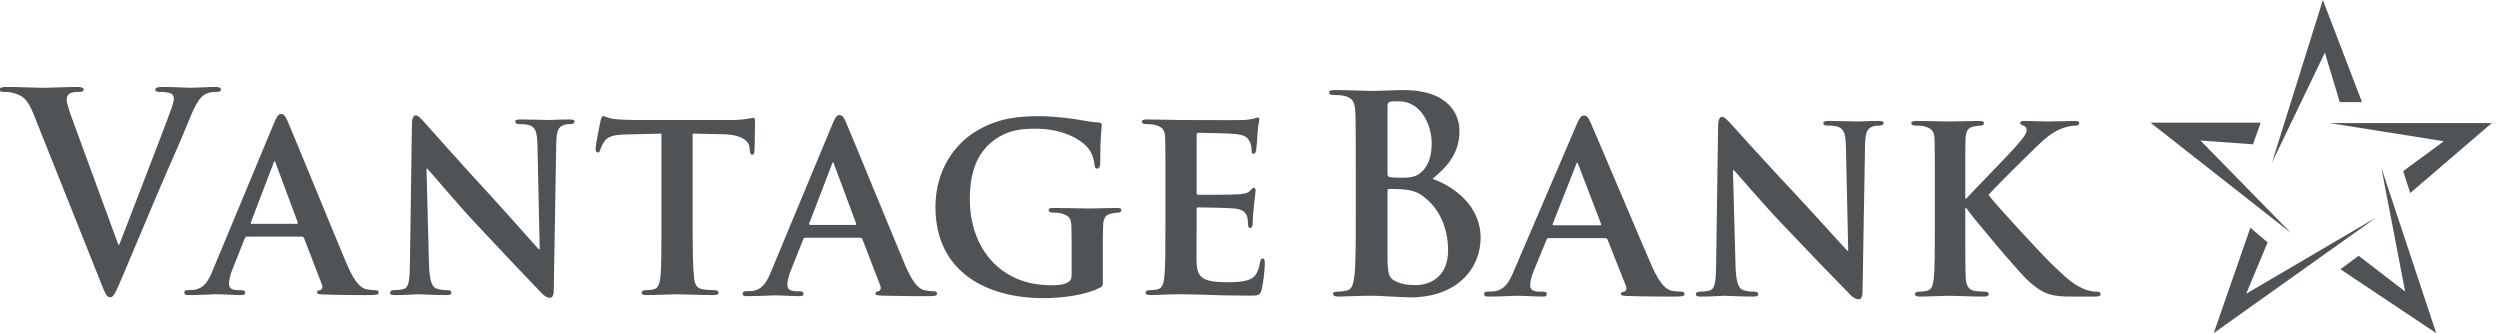 <svg width="375" height="50" viewBox="0 0 375 50" fill="none" xmlns="http://www.w3.org/2000/svg">
<g clip-path="url(#clip0_9_252)">
<path fill-rule="evenodd" clip-rule="evenodd" d="M294.791 29.777H294.946C296.136 28.467 301.211 23.302 302.245 22.113C303.238 20.967 303.993 20.149 303.993 19.534C303.993 19.163 303.833 18.919 303.518 18.838C303.197 18.753 303.038 18.674 303.038 18.468C303.038 18.224 303.238 18.141 303.597 18.141C304.347 18.141 306.254 18.224 307.203 18.224C308.278 18.224 310.218 18.141 311.292 18.141C311.648 18.141 311.886 18.224 311.886 18.468C311.886 18.713 311.688 18.838 311.368 18.838C310.855 18.838 309.982 19.002 309.349 19.246C308.238 19.656 307.125 20.393 305.657 21.828C304.543 22.893 299.351 27.975 298.278 29.244C299.506 30.882 306.369 38.26 307.72 39.57C309.265 41 310.617 42.517 312.479 43.296C313.513 43.749 314.224 43.749 314.621 43.749C314.899 43.749 315.1 43.913 315.1 44.113C315.1 44.363 314.899 44.489 314.263 44.489H311.212C310.179 44.489 309.543 44.489 308.791 44.403C306.928 44.239 305.778 43.498 304.271 42.148C302.761 40.798 296.055 32.766 295.303 31.699L294.946 31.213H294.791V34.366C294.791 37.56 294.791 40.303 294.867 41.82C294.946 42.805 295.265 43.459 296.136 43.624C296.613 43.706 297.409 43.749 297.84 43.749C298.119 43.749 298.318 43.953 298.318 44.113C298.318 44.363 298.041 44.489 297.643 44.489C295.696 44.489 293.202 44.363 292.33 44.363C291.537 44.363 289.312 44.489 287.927 44.489C287.486 44.489 287.249 44.363 287.249 44.113C287.249 43.953 287.369 43.749 287.803 43.749C288.321 43.749 288.719 43.706 289.035 43.624C289.75 43.459 289.949 42.805 290.066 41.782C290.223 40.303 290.223 37.56 290.223 34.366V28.217C290.223 22.935 290.223 21.952 290.184 20.843C290.109 19.656 289.791 19.288 288.678 18.96C288.4 18.878 287.803 18.838 287.289 18.838C286.931 18.838 286.691 18.713 286.691 18.468C286.691 18.224 286.972 18.141 287.486 18.141C289.312 18.141 291.537 18.224 292.368 18.224C293.202 18.224 295.696 18.141 296.848 18.141C297.366 18.141 297.6 18.224 297.6 18.468C297.6 18.713 297.409 18.838 297.128 18.838C296.772 18.838 296.569 18.878 296.136 18.96C295.186 19.124 294.908 19.616 294.827 20.843C294.791 21.952 294.791 22.935 294.791 28.217V29.777Z" fill="#505356"/>
<path fill-rule="evenodd" clip-rule="evenodd" d="M260.325 39.731C260.396 42.439 260.809 43.253 261.453 43.498C262.015 43.706 262.654 43.749 263.184 43.749C263.557 43.749 263.747 43.913 263.747 44.113C263.747 44.403 263.448 44.489 262.994 44.489C260.849 44.489 259.304 44.363 258.703 44.363C258.396 44.363 256.817 44.489 255.125 44.489C254.672 44.489 254.371 44.442 254.371 44.113C254.371 43.913 254.596 43.749 254.898 43.749C255.348 43.749 255.954 43.706 256.403 43.582C257.271 43.337 257.386 42.394 257.422 39.366L257.721 18.713C257.721 18.017 257.952 17.527 258.285 17.527C258.703 17.527 259.149 18.059 259.72 18.674C260.133 19.124 265.103 24.655 269.925 29.777C272.184 32.191 276.592 37.109 277.081 37.602H277.233L276.891 22.113C276.857 19.985 276.556 19.37 275.765 19.042C275.275 18.838 274.482 18.838 274.028 18.838C273.615 18.838 273.504 18.674 273.504 18.468C273.504 18.182 273.842 18.141 274.333 18.141C276.062 18.141 277.832 18.224 278.55 18.224C278.925 18.224 280.169 18.141 281.791 18.141C282.238 18.141 282.541 18.182 282.541 18.468C282.541 18.674 282.352 18.838 281.977 18.838C281.638 18.838 281.376 18.838 280.958 18.96C280.059 19.246 279.792 19.86 279.757 21.828L279.379 43.788C279.379 44.567 279.116 44.896 278.854 44.896C278.288 44.896 277.832 44.525 277.491 44.156C275.422 42.069 271.28 37.766 267.818 34.118C264.199 30.349 260.699 26.131 260.061 25.516H259.942L260.325 39.731Z" fill="#505356"/>
<path d="M239.997 33.792C240.162 33.792 240.199 33.71 240.162 33.588L236.766 24.738C236.723 24.616 236.683 24.41 236.6 24.41C236.481 24.41 236.439 24.616 236.396 24.738L232.922 33.544C232.84 33.71 232.922 33.792 233.046 33.792H239.997ZM232.307 35.717C232.104 35.717 232.065 35.755 231.982 35.962L230.06 40.635C229.693 41.492 229.526 42.355 229.526 42.762C229.526 43.381 229.857 43.748 230.957 43.748H231.487C231.943 43.748 232.021 43.913 232.021 44.113C232.021 44.403 231.817 44.489 231.451 44.489C230.265 44.489 228.586 44.363 227.442 44.363C227.078 44.363 225.153 44.489 223.273 44.489C222.823 44.489 222.618 44.403 222.618 44.113C222.618 43.913 222.739 43.748 223.026 43.748C223.358 43.748 223.761 43.706 224.093 43.706C225.725 43.458 226.342 42.394 227.078 40.635L236.481 18.713C236.888 17.733 237.173 17.321 237.545 17.321C238.073 17.321 238.239 17.648 238.606 18.428C239.464 20.353 245.475 34.612 247.767 39.895C249.155 43.051 250.173 43.498 250.828 43.624C251.363 43.706 251.77 43.748 252.182 43.748C252.51 43.748 252.672 43.87 252.672 44.113C252.672 44.403 252.469 44.489 251.117 44.489C249.852 44.489 247.233 44.489 244.206 44.403C243.555 44.363 243.144 44.363 243.144 44.113C243.144 43.913 243.227 43.788 243.597 43.748C243.838 43.706 244.082 43.381 243.92 42.971L241.14 35.962C241.06 35.755 240.936 35.717 240.769 35.717H232.307Z" fill="#505356"/>
<path d="M213.367 29.367C212.529 28.753 211.62 28.467 210.074 28.383C209.359 28.342 208.964 28.342 208.368 28.342C208.209 28.342 208.131 28.424 208.131 28.631V38.339C208.131 41.042 208.252 41.741 209.518 42.27C210.588 42.723 211.502 42.762 212.414 42.762C214.199 42.762 217.216 41.782 217.216 37.519C217.216 34.981 216.384 31.537 213.367 29.367ZM208.131 26.087C208.131 26.416 208.252 26.499 208.405 26.538C208.764 26.619 209.359 26.662 210.271 26.662C211.582 26.662 212.453 26.499 213.127 25.883C214.159 25.026 214.757 23.549 214.757 21.542C214.757 18.798 213.207 15.191 209.797 15.191C209.242 15.191 208.881 15.191 208.484 15.274C208.209 15.353 208.131 15.519 208.131 15.969V26.087ZM203.364 25.392C203.364 19.163 203.364 18.017 203.29 16.706C203.212 15.314 202.895 14.656 201.583 14.371C201.264 14.288 200.593 14.249 200.038 14.249C199.602 14.249 199.362 14.167 199.362 13.88C199.362 13.592 199.639 13.51 200.238 13.51C202.335 13.51 204.839 13.633 205.629 13.633C207.57 13.633 209.121 13.51 210.47 13.51C217.65 13.51 218.921 17.488 218.921 19.656C218.921 23.017 217.055 25.026 214.873 26.826C218.128 27.976 222.095 30.883 222.095 35.675C222.095 40.062 218.803 44.609 211.502 44.609C211.026 44.609 209.878 44.526 208.724 44.489C207.534 44.403 206.345 44.363 205.747 44.363C205.315 44.363 204.439 44.363 203.493 44.403C202.578 44.403 201.543 44.489 200.756 44.489C200.238 44.489 199.96 44.363 199.96 44.074C199.96 43.87 200.117 43.748 200.593 43.748C201.188 43.748 201.664 43.663 202.022 43.583C202.818 43.421 203.01 42.517 203.173 41.331C203.364 39.61 203.364 36.371 203.364 32.602V25.392Z" fill="#505356"/>
<path fill-rule="evenodd" clip-rule="evenodd" d="M174.813 27.997C174.813 22.709 174.813 21.726 174.775 20.622C174.694 19.431 174.379 19.063 173.268 18.738C172.99 18.655 172.392 18.614 171.878 18.614C171.521 18.614 171.281 18.492 171.281 18.245C171.281 17.999 171.558 17.917 172.077 17.917C173.901 17.917 176.124 17.999 177.112 17.999C178.224 17.999 185.96 18.041 186.637 17.999C187.271 17.958 187.827 17.838 188.102 17.792C188.303 17.753 188.501 17.63 188.657 17.63C188.858 17.63 188.899 17.792 188.899 17.958C188.899 18.203 188.697 18.614 188.62 20.212C188.581 20.578 188.501 22.095 188.425 22.503C188.382 22.67 188.303 23.08 188.025 23.08C187.787 23.08 187.747 22.916 187.747 22.628C187.747 22.384 187.704 21.769 187.507 21.356C187.231 20.744 186.95 20.251 185.21 20.09C184.611 20.008 180.45 19.924 179.735 19.924C179.571 19.924 179.495 20.047 179.495 20.251V28.853C179.495 29.06 179.534 29.224 179.735 29.224C180.528 29.224 185.047 29.224 185.84 29.145C186.676 29.06 187.192 28.978 187.507 28.609C187.787 28.366 187.903 28.16 188.065 28.16C188.223 28.16 188.343 28.323 188.343 28.53C188.343 28.733 188.264 29.306 188.065 31.069C187.983 31.766 187.903 33.158 187.903 33.403C187.903 33.691 187.866 34.183 187.546 34.183C187.307 34.183 187.231 34.058 187.231 33.895C187.192 33.527 187.192 33.077 187.112 32.626C186.911 31.93 186.476 31.396 185.167 31.274C184.534 31.191 180.566 31.108 179.689 31.108C179.534 31.108 179.495 31.274 179.495 31.477V34.263C179.495 35.456 179.454 38.403 179.495 39.426C179.571 41.802 180.644 42.334 184.217 42.334C185.127 42.334 186.595 42.297 187.507 41.887C188.382 41.474 188.776 40.734 189.014 39.302C189.094 38.934 189.176 38.769 189.411 38.769C189.688 38.769 189.728 39.223 189.728 39.591C189.728 40.369 189.45 42.745 189.252 43.441C189.014 44.344 188.697 44.344 187.391 44.344C184.77 44.344 182.667 44.301 180.962 44.217C179.256 44.178 177.948 44.138 176.916 44.138C176.519 44.138 175.765 44.178 174.93 44.178C174.1 44.217 173.227 44.263 172.514 44.263C172.077 44.263 171.842 44.138 171.842 43.891C171.842 43.728 171.959 43.526 172.392 43.526C172.91 43.526 173.307 43.481 173.625 43.398C174.338 43.235 174.534 42.58 174.655 41.555C174.813 40.08 174.813 37.34 174.813 34.141V27.997Z" fill="#505356"/>
<path fill-rule="evenodd" clip-rule="evenodd" d="M165.426 41.926C165.426 42.87 165.426 42.909 164.992 43.156C162.646 44.344 159.197 44.715 156.459 44.715C147.893 44.715 140.316 40.699 140.316 31.07C140.316 25.496 143.21 21.605 146.424 19.677C149.757 17.671 152.887 17.424 155.827 17.424C158.246 17.424 161.304 17.838 162.014 17.999C162.728 18.121 163.957 18.326 164.79 18.37C165.187 18.41 165.266 18.531 165.266 18.777C165.266 19.187 165.03 20.13 165.03 24.51C165.03 25.046 164.831 25.291 164.552 25.291C164.314 25.291 164.235 25.128 164.195 24.841C164.114 24.062 163.917 22.956 163.005 21.973C161.977 20.866 159.356 19.31 155.426 19.31C153.526 19.31 151.102 19.352 148.687 21.356C146.741 22.996 145.472 25.578 145.472 29.841C145.472 37.34 150.152 42.785 157.609 42.785C158.524 42.785 159.238 42.785 160.068 42.417C160.587 42.17 160.742 41.802 160.742 41.185V37.995C160.742 36.273 160.742 34.959 160.706 33.895C160.665 32.706 160.309 32.34 159.197 32.012C158.92 31.93 158.322 31.888 157.847 31.888C157.528 31.888 157.295 31.726 157.295 31.521C157.295 31.23 157.571 31.191 158.048 31.191C159.872 31.191 162.372 31.274 163.403 31.274C164.512 31.274 166.337 31.191 167.489 31.191C167.963 31.191 168.206 31.23 168.206 31.521C168.206 31.726 168.003 31.888 167.763 31.888C167.489 31.888 167.211 31.93 166.814 32.012C165.861 32.174 165.504 32.667 165.465 33.895C165.426 34.959 165.426 36.353 165.426 38.077V41.926Z" fill="#505356"/>
<path d="M128.262 33.736C128.42 33.736 128.458 33.653 128.42 33.528L125.126 24.679C125.088 24.558 125.047 24.35 124.967 24.35C124.85 24.35 124.809 24.558 124.771 24.679L121.397 33.489C121.318 33.653 121.397 33.736 121.515 33.736H128.262ZM120.805 35.661C120.601 35.661 120.564 35.703 120.485 35.905L118.621 40.576C118.261 41.435 118.105 42.297 118.105 42.708C118.105 43.319 118.422 43.689 119.493 43.689H120.011C120.449 43.689 120.524 43.858 120.524 44.06C120.524 44.347 120.326 44.426 119.969 44.426C118.819 44.426 117.193 44.305 116.082 44.305C115.726 44.305 113.861 44.426 112.035 44.426C111.599 44.426 111.399 44.347 111.399 44.06C111.399 43.858 111.517 43.689 111.799 43.689C112.115 43.689 112.511 43.65 112.83 43.65C114.417 43.4 115.012 42.339 115.726 40.576L124.85 18.657C125.247 17.676 125.523 17.264 125.881 17.264C126.395 17.264 126.556 17.593 126.911 18.371C127.743 20.297 133.577 34.553 135.801 39.837C137.147 42.99 138.138 43.44 138.772 43.562C139.288 43.65 139.685 43.689 140.081 43.689C140.4 43.689 140.558 43.811 140.558 44.06C140.558 44.347 140.357 44.426 139.05 44.426C137.822 44.426 135.283 44.426 132.345 44.347C131.713 44.305 131.315 44.305 131.315 44.06C131.315 43.858 131.393 43.732 131.75 43.689C131.987 43.65 132.226 43.319 132.069 42.914L129.37 35.905C129.293 35.703 129.174 35.661 129.016 35.661H120.805Z" fill="#505356"/>
<path fill-rule="evenodd" clip-rule="evenodd" d="M99.216 20.046L94.022 20.17C91.999 20.212 91.164 20.459 90.651 21.235C90.293 21.726 90.133 22.177 90.053 22.426C89.976 22.709 89.897 22.874 89.657 22.874C89.418 22.874 89.341 22.67 89.341 22.301C89.341 21.726 90.016 18.369 90.093 18.081C90.174 17.63 90.293 17.424 90.489 17.424C90.769 17.424 91.124 17.715 91.999 17.838C93.028 17.957 94.34 17.999 95.491 17.999H109.653C110.763 17.999 111.518 17.917 112.033 17.838C112.585 17.753 112.865 17.671 112.982 17.671C113.223 17.671 113.26 17.878 113.26 18.41C113.26 19.148 113.184 21.726 113.184 22.628C113.143 22.996 113.065 23.202 112.865 23.202C112.585 23.202 112.509 23.04 112.466 22.505L112.43 22.137C112.348 21.235 111.437 20.17 108.301 20.13L103.898 20.046V34.141C103.898 37.34 103.937 40.08 104.098 41.599C104.216 42.581 104.415 43.235 105.449 43.398C105.926 43.481 106.718 43.526 107.23 43.526C107.628 43.526 107.788 43.728 107.788 43.891C107.788 44.138 107.509 44.264 107.114 44.264C104.812 44.264 102.471 44.138 101.479 44.138C100.685 44.138 98.307 44.264 96.919 44.264C96.481 44.264 96.243 44.138 96.243 43.891C96.243 43.728 96.363 43.526 96.799 43.526C97.315 43.526 97.75 43.481 98.029 43.398C98.742 43.235 98.941 42.581 99.06 41.555C99.216 40.08 99.216 37.34 99.216 34.141V20.046Z" fill="#505356"/>
<path fill-rule="evenodd" clip-rule="evenodd" d="M64.344 39.508C64.417 42.215 64.827 43.033 65.455 43.276C66.009 43.481 66.638 43.525 67.156 43.525C67.527 43.525 67.711 43.688 67.711 43.89C67.711 44.179 67.413 44.264 66.97 44.264C64.859 44.264 63.345 44.138 62.753 44.138C62.458 44.138 60.903 44.264 59.241 44.264C58.792 44.264 58.498 44.218 58.498 43.89C58.498 43.688 58.723 43.525 59.015 43.525C59.464 43.525 60.052 43.481 60.497 43.361C61.348 43.115 61.46 42.17 61.495 39.14L61.791 18.492C61.791 17.793 62.014 17.303 62.347 17.303C62.753 17.303 63.198 17.838 63.752 18.451C64.159 18.9 69.043 24.433 73.777 29.549C75.999 31.968 80.326 36.888 80.807 37.378H80.955L80.623 21.889C80.584 19.763 80.286 19.147 79.514 18.82C79.031 18.615 78.256 18.615 77.809 18.615C77.404 18.615 77.29 18.451 77.29 18.245C77.29 17.957 77.624 17.917 78.106 17.917C79.808 17.917 81.546 17.999 82.247 17.999C82.619 17.999 83.84 17.917 85.43 17.917C85.874 17.917 86.17 17.957 86.17 18.245C86.17 18.451 85.987 18.615 85.617 18.615C85.283 18.615 85.024 18.615 84.616 18.738C83.729 19.022 83.472 19.636 83.434 21.604L83.064 43.563C83.064 44.343 82.806 44.671 82.545 44.671C81.988 44.671 81.546 44.301 81.213 43.932C79.179 41.846 75.111 37.543 71.707 33.895C68.156 30.125 64.715 25.909 64.085 25.292H63.973L64.344 39.508Z" fill="#505356"/>
<path d="M44.504 33.571C44.661 33.571 44.703 33.488 44.661 33.361L41.367 24.511C41.331 24.391 41.291 24.186 41.21 24.186C41.093 24.186 41.051 24.391 41.011 24.511L37.64 33.322C37.56 33.488 37.64 33.571 37.759 33.571H44.504ZM37.047 35.492C36.846 35.492 36.806 35.534 36.728 35.741L34.863 40.41C34.506 41.268 34.348 42.131 34.348 42.539C34.348 43.156 34.665 43.525 35.735 43.525H36.251C36.688 43.525 36.769 43.688 36.769 43.891C36.769 44.179 36.568 44.264 36.214 44.264C35.062 44.264 33.434 44.138 32.324 44.138C31.967 44.138 30.104 44.264 28.276 44.264C27.842 44.264 27.642 44.179 27.642 43.891C27.642 43.688 27.763 43.525 28.04 43.525C28.357 43.525 28.754 43.481 29.072 43.481C30.659 43.235 31.251 42.17 31.967 40.41L41.093 18.492C41.489 17.509 41.765 17.096 42.124 17.096C42.64 17.096 42.797 17.425 43.156 18.203C43.986 20.13 49.819 34.386 52.042 39.671C53.39 42.827 54.381 43.277 55.017 43.399C55.532 43.481 55.928 43.525 56.325 43.525C56.644 43.525 56.8 43.645 56.8 43.891C56.8 44.179 56.601 44.264 55.294 44.264C54.063 44.264 51.526 44.264 48.59 44.179C47.953 44.138 47.558 44.138 47.558 43.891C47.558 43.688 47.638 43.563 47.994 43.525C48.232 43.481 48.47 43.156 48.312 42.745L45.615 35.741C45.537 35.534 45.417 35.492 45.258 35.492H37.047Z" fill="#505356"/>
<path fill-rule="evenodd" clip-rule="evenodd" d="M5.01 17.06C4.095 14.808 3.423 14.355 1.993 13.948C1.398 13.783 0.763 13.783 0.446 13.783C0.09 13.783 -0.03 13.66 -0.03 13.415C-0.03 13.084 0.407 13.045 1.002 13.045C3.104 13.045 5.367 13.169 6.756 13.169C7.747 13.169 9.649 13.045 11.635 13.045C12.11 13.045 12.546 13.127 12.546 13.415C12.546 13.701 12.306 13.783 11.951 13.783C11.318 13.783 10.72 13.822 10.404 14.072C10.123 14.273 10.008 14.562 10.008 14.928C10.008 15.462 10.362 16.61 10.92 18.083L17.743 36.687H17.901C19.607 32.178 24.763 18.987 25.716 16.281C25.916 15.749 26.078 15.133 26.078 14.764C26.078 14.44 25.916 14.112 25.559 13.987C25.084 13.822 24.485 13.783 23.973 13.783C23.614 13.783 23.297 13.742 23.297 13.455C23.297 13.127 23.654 13.045 24.406 13.045C26.39 13.045 28.055 13.169 28.571 13.169C29.248 13.169 31.112 13.045 32.304 13.045C32.818 13.045 33.136 13.127 33.136 13.415C33.136 13.701 32.897 13.783 32.501 13.783C32.102 13.783 31.271 13.783 30.558 14.273C30.042 14.644 29.447 15.341 28.373 17.96C26.829 21.813 25.756 24.026 23.614 29.063C21.075 35.048 19.207 39.512 18.34 41.565C17.307 43.935 17.069 44.594 16.513 44.594C15.998 44.594 15.76 44.019 15.007 42.094L5.01 17.06Z" fill="#505356"/>
<path fill-rule="evenodd" clip-rule="evenodd" d="M356.505 32.576L332.06 49.966L337.555 34.157L340.143 36.366L336.927 44.06L356.505 32.576Z" fill="#505356"/>
<path fill-rule="evenodd" clip-rule="evenodd" d="M357.194 25.142L365.433 49.969L351.068 40.387L353.797 38.365L360.774 43.732L357.194 25.142Z" fill="#505356"/>
<path fill-rule="evenodd" clip-rule="evenodd" d="M349.401 18.458H373.773L361.535 28.95L360.476 25.668L366.573 21.186L349.401 18.458Z" fill="#505356"/>
<path fill-rule="evenodd" clip-rule="evenodd" d="M340.794 24.4L348.432 -0L354.301 15.316L350.967 15.323L348.73 7.894L340.794 24.4Z" fill="#505356"/>
<path fill-rule="evenodd" clip-rule="evenodd" d="M343.622 34.921L322.57 18.397H339.106L337.945 21.651L330.067 21.079L343.622 34.921Z" fill="#505356"/>
</g>
<defs>
<clipPath id="clip0_9_252">
<rect width="375" height="50" fill="white"/>
</clipPath>
</defs>
</svg>

